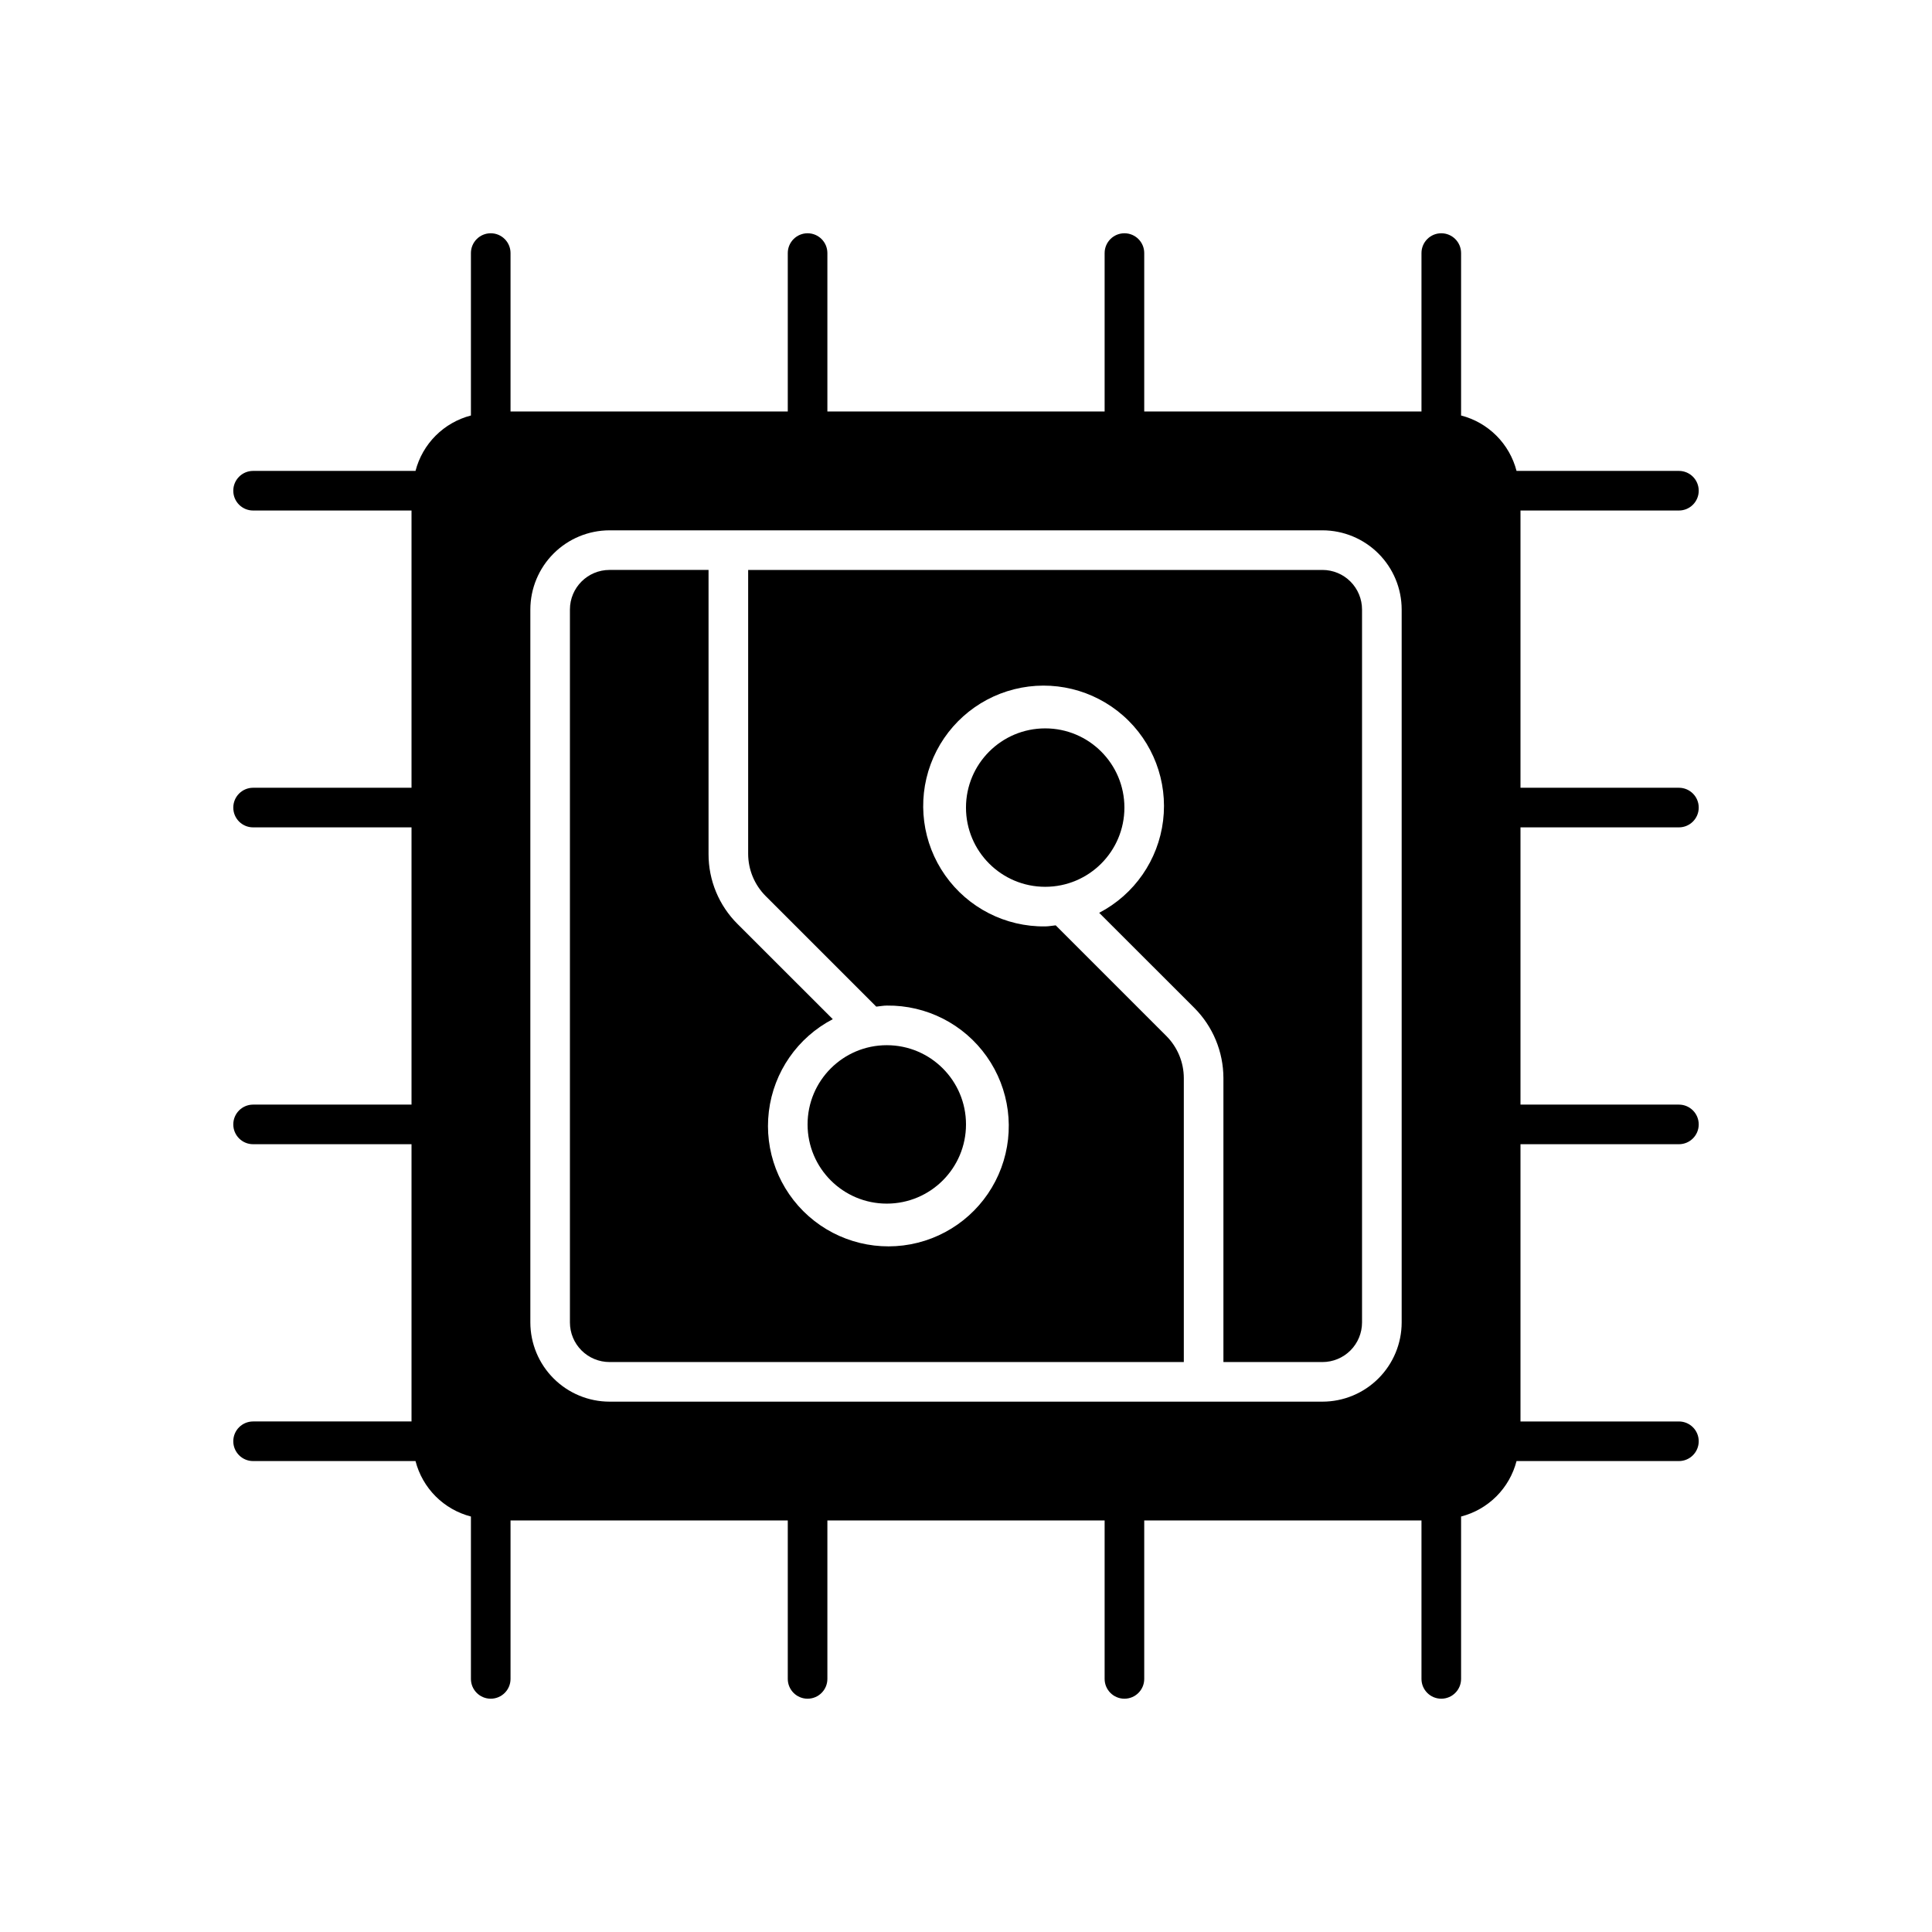 <?xml version="1.0" encoding="UTF-8"?>
<!-- Uploaded to: ICON Repo, www.svgrepo.com, Generator: ICON Repo Mixer Tools -->
<svg fill="#000000" width="800px" height="800px" version="1.1" viewBox="144 144 512 512" xmlns="http://www.w3.org/2000/svg">
 <g>
  <path d="m441.98 358.02c0 11.594-9.398 20.992-20.992 20.992s-20.992-9.398-20.992-20.992 9.398-20.992 20.992-20.992 20.992 9.398 20.992 20.992"/>
  <path d="m400 441.98c0 11.594-9.398 20.992-20.992 20.992s-20.992-9.398-20.992-20.992 9.398-20.992 20.992-20.992 20.992 9.398 20.992 20.992"/>
  <path d="m494.46 295.04h-152.19v75.277-0.004c0.016 4.172 1.676 8.172 4.617 11.125l29.332 29.332c0.938-0.082 1.84-0.281 2.793-0.281 10.516-0.137 20.426 4.914 26.488 13.508 6.066 8.594 7.504 19.621 3.852 29.484-3.656 9.863-11.934 17.289-22.133 19.855-10.199 2.566-21.008-0.059-28.895-7.016-7.887-6.957-11.84-17.352-10.566-27.793 1.273-10.441 7.613-19.582 16.941-24.438l-25.238-25.219c-4.938-4.906-7.707-11.59-7.688-18.551v-75.281h-26.238c-5.797 0-10.496 4.699-10.496 10.496v188.93-0.004c0 2.785 1.105 5.457 3.074 7.422 1.969 1.969 4.637 3.074 7.422 3.074h152.19v-75.273c-0.016-4.172-1.676-8.168-4.617-11.125l-29.332-29.332c-0.938 0.082-1.84 0.281-2.793 0.281-10.516 0.141-20.426-4.914-26.488-13.508-6.066-8.594-7.504-19.621-3.852-29.484 3.656-9.859 11.934-17.289 22.133-19.855 10.199-2.566 21.008 0.059 28.898 7.016 7.887 6.957 11.836 17.355 10.562 27.793-1.273 10.441-7.609 19.582-16.941 24.438l25.238 25.219c4.906 4.93 7.668 11.598 7.688 18.551v75.281h26.238c2.785 0 5.457-1.105 7.422-3.074 1.969-1.965 3.074-4.637 3.074-7.422v-188.93 0.004c0-2.785-1.105-5.453-3.074-7.422-1.965-1.969-4.637-3.074-7.422-3.074z"/>
  <path d="m588.93 363.26c2.898 0 5.25-2.348 5.25-5.246s-2.352-5.25-5.25-5.25h-41.984v-73.473h41.984c2.898 0 5.25-2.348 5.25-5.246s-2.352-5.25-5.25-5.25h-43.031c-0.914-3.535-2.758-6.766-5.344-9.348-2.586-2.582-5.812-4.426-9.352-5.336v-43.043c0-2.898-2.352-5.25-5.25-5.25-2.898 0-5.246 2.352-5.246 5.25v41.984h-73.473v-41.984c0-2.898-2.348-5.25-5.246-5.25s-5.25 2.352-5.25 5.25v41.984h-73.473v-41.984c0-2.898-2.348-5.25-5.246-5.25s-5.25 2.352-5.25 5.25v41.984h-73.473v-41.984c0-2.898-2.348-5.25-5.246-5.25s-5.25 2.352-5.25 5.25v43.043c-3.535 0.914-6.762 2.758-9.344 5.34s-4.426 5.809-5.34 9.344h-43.043c-2.898 0-5.25 2.352-5.25 5.25s2.352 5.246 5.25 5.246h41.984v73.473h-41.984c-2.898 0-5.25 2.352-5.25 5.25s2.352 5.246 5.25 5.246h41.984v73.473h-41.984c-2.898 0-5.25 2.352-5.25 5.25s2.352 5.246 5.25 5.246h41.984v73.473h-41.984c-2.898 0-5.25 2.348-5.25 5.246 0 2.898 2.352 5.25 5.25 5.25h43.043c0.91 3.539 2.754 6.766 5.336 9.352 2.582 2.586 5.812 4.43 9.348 5.344v43.031c0 2.898 2.352 5.25 5.25 5.25s5.246-2.352 5.246-5.25v-41.984h73.473v41.984c0 2.898 2.352 5.25 5.25 5.25s5.246-2.352 5.246-5.25v-41.984h73.473v41.984c0 2.898 2.352 5.25 5.25 5.25s5.246-2.352 5.246-5.25v-41.984h73.473v41.984c0 2.898 2.348 5.25 5.246 5.25 2.898 0 5.25-2.352 5.25-5.25v-43.031c3.539-0.914 6.769-2.758 9.355-5.34 2.582-2.586 4.426-5.816 5.34-9.355h43.031c2.898 0 5.25-2.352 5.25-5.25 0-2.898-2.352-5.246-5.25-5.246h-41.984v-73.473h41.984c2.898 0 5.25-2.348 5.25-5.246s-2.352-5.25-5.25-5.25h-41.984v-73.473zm-73.473 131.2c-0.004 5.566-2.219 10.902-6.156 14.836-3.934 3.938-9.27 6.152-14.836 6.156h-188.93 0.004c-5.566-0.004-10.902-2.219-14.836-6.156-3.938-3.934-6.148-9.27-6.156-14.836v-188.93 0.004c0.008-5.566 2.219-10.902 6.156-14.836 3.934-3.938 9.27-6.148 14.836-6.156h188.93-0.004c5.566 0.008 10.902 2.219 14.836 6.156 3.938 3.934 6.152 9.27 6.156 14.836z"/>
 </g>
</svg>